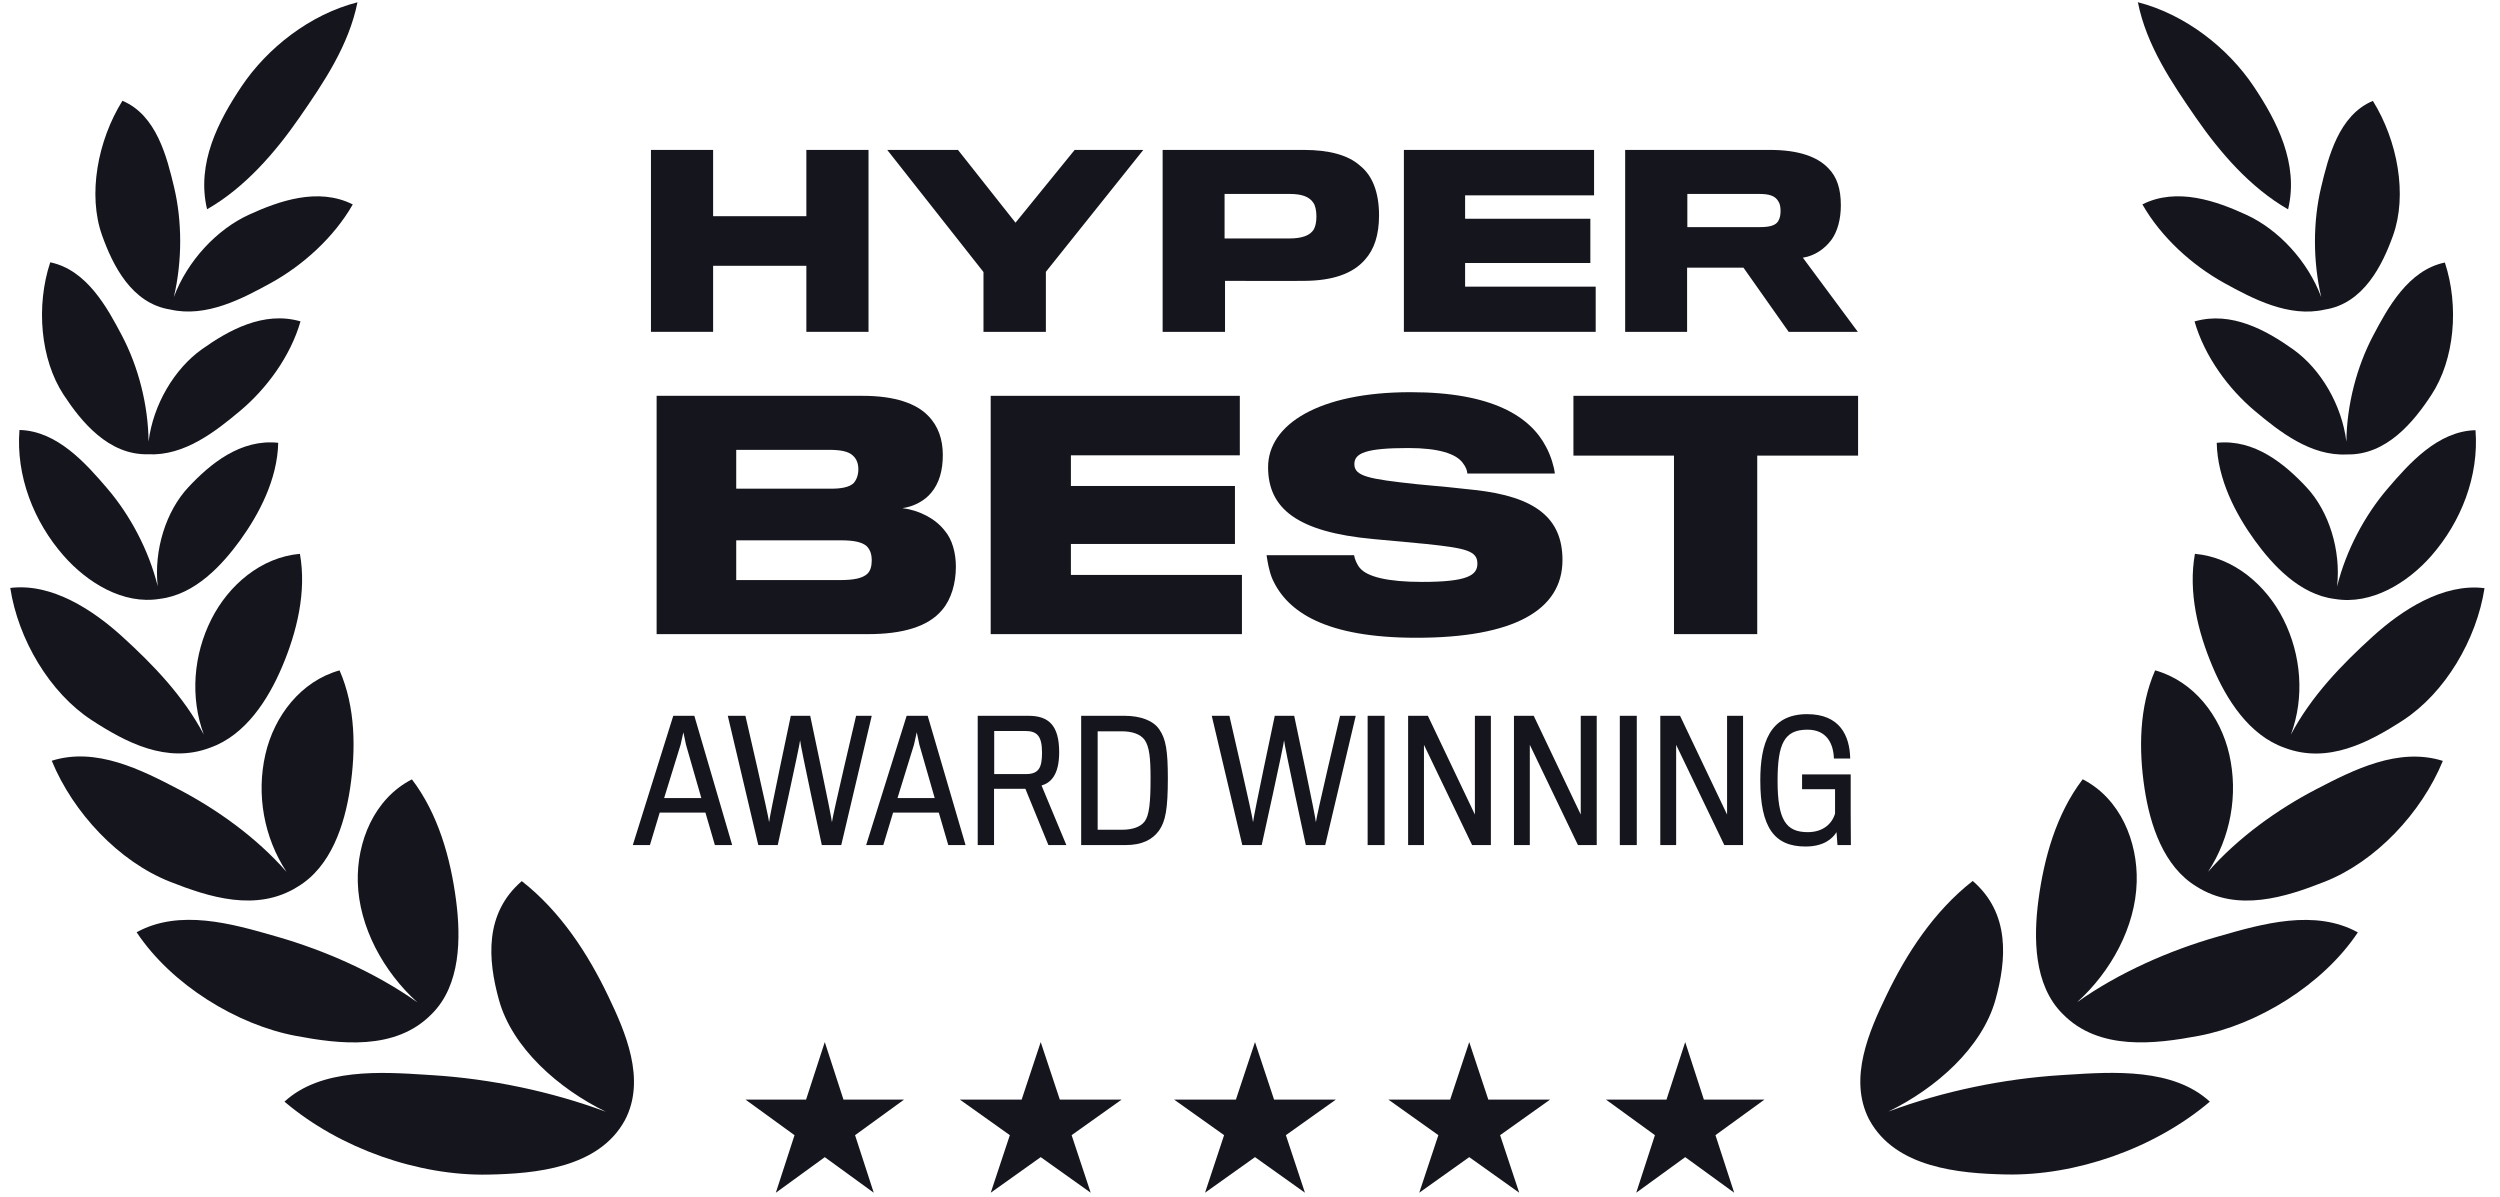 <svg width="94" height="45" viewBox="0 0 94 45" fill="none" xmlns="http://www.w3.org/2000/svg">
<path d="M84.736 3.244C85.608 4.546 86.444 6.151 86.032 7.871C84.613 7.059 83.472 5.734 82.566 4.425C81.655 3.108 80.708 1.708 80.384 0.084C82.174 0.542 83.777 1.812 84.736 3.244Z" fill="#15151E"/>
<path d="M7.786 7.868C7.376 6.148 8.214 4.543 9.086 3.243C10.047 1.811 11.651 0.542 13.441 0.086C13.116 1.709 12.168 3.109 11.255 4.426C10.349 5.733 9.206 7.058 7.786 7.868Z" fill="#15151E"/>
<path d="M6.537 11.169C6.857 9.806 6.85 8.315 6.545 7.037C6.277 5.914 5.887 4.326 4.603 3.79C3.67 5.286 3.294 7.323 3.838 8.849C4.232 9.953 4.939 11.413 6.406 11.639C7.751 11.949 9.112 11.231 10.187 10.639C11.382 9.98 12.553 8.933 13.264 7.687C11.96 7.029 10.474 7.563 9.356 8.075C8.151 8.627 7.044 9.811 6.537 11.169Z" fill="#15151E"/>
<path d="M32.656 12.477V5.637H30.319V8.129H26.813V5.637H24.476V12.477H26.813V9.994H30.319V12.477H32.656Z" fill="#15151E"/>
<path d="M40.407 5.637H42.988L39.325 10.22V12.477H36.979V10.229L33.36 5.637H36.02L38.183 8.373L40.407 5.637Z" fill="#15151E"/>
<path fill-rule="evenodd" clip-rule="evenodd" d="M51.128 6.221C51.59 6.587 51.852 7.205 51.852 8.103C51.852 8.835 51.669 9.384 51.32 9.767C50.849 10.308 50.073 10.552 49.061 10.56C48.747 10.569 46.061 10.56 46.061 10.56V12.477H43.715V5.637H49.026C49.968 5.637 50.683 5.828 51.128 6.221ZM49.393 8.635C49.462 8.512 49.497 8.356 49.497 8.138C49.497 7.911 49.454 7.719 49.375 7.615C49.227 7.397 48.948 7.292 48.494 7.292H46.044V8.966H48.477C48.965 8.966 49.253 8.852 49.393 8.635Z" fill="#15151E"/>
<path d="M59.998 10.778V12.477H52.786V5.637H59.937V7.345H55.088V8.225H59.797V9.889H55.088V10.778H59.998Z" fill="#15151E"/>
<path fill-rule="evenodd" clip-rule="evenodd" d="M68.754 6.334C69.069 6.656 69.216 7.101 69.216 7.719C69.216 8.251 69.086 8.704 68.868 9.009C68.624 9.34 68.249 9.619 67.787 9.689L69.854 12.477H67.254L65.554 10.064H63.435V12.477H61.106V5.637H66.557C67.638 5.637 68.345 5.898 68.754 6.334ZM66.871 8.295C66.932 8.19 66.949 8.051 66.949 7.937C66.949 7.807 66.932 7.667 66.871 7.58C66.749 7.353 66.505 7.292 66.138 7.292H63.444V8.539H66.182C66.557 8.539 66.784 8.469 66.871 8.295Z" fill="#15151E"/>
<path d="M58.749 21.058C58.749 19.494 57.755 18.672 55.436 18.421C55.059 18.376 53.951 18.262 53.254 18.204C51.461 18.01 50.924 17.908 50.924 17.451C50.924 17.04 51.347 16.846 52.957 16.846C54.1 16.846 54.739 17.063 54.991 17.394C55.116 17.554 55.162 17.679 55.173 17.805H58.463C58.429 17.531 58.315 17.143 58.132 16.801C57.538 15.659 56.11 14.746 53.037 14.746C49.576 14.746 47.68 15.967 47.68 17.565C47.68 19.106 48.754 20.008 51.655 20.27C51.983 20.299 52.688 20.365 53.265 20.419L53.3 20.423L53.307 20.424L53.309 20.424L53.62 20.453C55.139 20.613 55.55 20.715 55.55 21.195C55.55 21.64 55.151 21.88 53.471 21.88C52.169 21.88 51.404 21.686 51.13 21.355C51.015 21.218 50.935 21.012 50.913 20.875H47.623C47.657 21.104 47.714 21.469 47.84 21.766C48.4 23.021 49.862 23.98 53.254 23.98C56.898 23.98 58.749 22.953 58.749 21.058Z" fill="#15151E"/>
<path fill-rule="evenodd" clip-rule="evenodd" d="M35.427 22.93C35.77 22.53 35.941 21.925 35.941 21.309C35.941 20.784 35.804 20.281 35.519 19.95C35.176 19.505 34.57 19.186 33.931 19.106C34.365 19.049 34.776 18.821 35.016 18.524C35.313 18.17 35.45 17.691 35.45 17.108C35.45 16.526 35.279 16.013 34.89 15.625C34.456 15.18 33.668 14.883 32.434 14.883H24.689V23.843H32.651C33.919 23.843 34.902 23.569 35.427 22.93ZM32.274 17.645C32.274 17.862 32.206 18.044 32.092 18.17C31.932 18.318 31.635 18.375 31.246 18.375H27.682V16.914H31.166C31.6 16.914 31.897 16.971 32.057 17.12C32.206 17.245 32.274 17.428 32.274 17.645ZM32.617 21.571C32.434 21.742 32.114 21.811 31.578 21.811H27.682V20.316H31.612C32.114 20.316 32.411 20.384 32.583 20.532C32.72 20.669 32.777 20.841 32.777 21.069C32.777 21.286 32.731 21.457 32.617 21.571Z" fill="#15151E"/>
<path d="M46.697 21.617V23.843H37.25V14.883H46.617V17.12H40.266V18.273H46.434V20.453H40.266V21.617H46.697Z" fill="#15151E"/>
<path d="M69.864 17.131V14.883H59.161V17.131H62.942V23.843H66.072V17.131H69.864Z" fill="#15151E"/>
<path d="M69.593 31.774H69.089L69.053 31.289C68.9 31.535 68.574 31.829 67.887 31.829C66.727 31.829 66.187 31.13 66.187 29.344C66.187 27.963 66.531 26.852 67.948 26.852C69.176 26.852 69.55 27.657 69.568 28.522H68.955C68.937 27.957 68.684 27.436 67.96 27.436C67.089 27.436 66.837 27.957 66.837 29.362C66.837 30.829 67.151 31.289 67.973 31.289C68.55 31.289 68.887 30.97 68.998 30.59V29.675H67.758V29.117H69.586V30.528C69.586 30.95 69.591 31.4 69.592 31.626L69.593 31.734V31.774Z" fill="#15151E"/>
<path fill-rule="evenodd" clip-rule="evenodd" d="M24.805 30.554H26.524L26.88 31.775H27.53L26.107 26.914H25.315L23.793 31.775H24.437L24.805 30.554ZM26.37 30.008H24.971C24.971 30.008 25.579 28.043 25.591 28C25.597 27.97 25.695 27.534 25.695 27.534L25.763 27.856L25.793 28C25.8 28.031 26.37 30.008 26.37 30.008Z" fill="#15151E"/>
<path d="M32.189 26.914H32.778L31.631 31.775H30.9C30.9 31.775 30.084 27.994 30.084 27.835C30.078 27.994 29.243 31.775 29.243 31.775H28.512L27.365 26.914H28.028C28.028 26.914 28.918 30.762 28.918 30.916C28.918 30.762 29.734 26.914 29.734 26.914H30.464C30.464 26.914 31.281 30.769 31.281 30.916C31.281 30.769 32.189 26.914 32.189 26.914Z" fill="#15151E"/>
<path fill-rule="evenodd" clip-rule="evenodd" d="M35.299 30.554H33.58L33.212 31.775H32.567L34.09 26.914H34.881L36.305 31.775H35.655L35.299 30.554ZM33.746 30.008H35.145C35.145 30.008 34.575 28.031 34.568 28L34.522 27.779L34.47 27.534C34.47 27.534 34.372 27.97 34.366 28C34.353 28.043 33.746 30.008 33.746 30.008Z" fill="#15151E"/>
<path fill-rule="evenodd" clip-rule="evenodd" d="M38.671 26.914C39.42 26.914 39.825 27.264 39.825 28.283C39.825 29.148 39.499 29.437 39.162 29.535L40.095 31.775H39.42L38.554 29.658H37.376V31.775H36.762V26.914H38.671ZM38.579 29.105C39.064 29.105 39.18 28.854 39.18 28.301C39.18 27.675 38.996 27.485 38.548 27.485H37.382V29.105H38.579Z" fill="#15151E"/>
<path fill-rule="evenodd" clip-rule="evenodd" d="M43.911 29.265C43.911 30.413 43.825 30.879 43.58 31.229C43.334 31.567 42.948 31.775 42.322 31.775H40.652V26.914H42.279C42.892 26.914 43.371 27.098 43.592 27.43C43.838 27.786 43.911 28.227 43.911 29.265ZM42.193 31.198C42.567 31.198 42.88 31.1 43.04 30.885C43.212 30.652 43.261 30.179 43.261 29.265C43.261 28.498 43.218 28.086 43.04 27.822C42.874 27.595 42.555 27.497 42.18 27.497H41.272V31.198H42.193Z" fill="#15151E"/>
<path d="M50.386 26.914H50.976L49.828 31.775H49.098C49.098 31.775 48.281 27.994 48.281 27.835C48.275 27.994 47.44 31.775 47.44 31.775H46.71L45.562 26.914H46.225C46.225 26.914 47.115 30.762 47.115 30.916C47.115 30.762 47.931 26.914 47.931 26.914H48.662C48.662 26.914 49.478 30.769 49.478 30.916C49.478 30.769 50.386 26.914 50.386 26.914Z" fill="#15151E"/>
<path d="M52.061 26.914V31.775H51.423V26.914H52.061Z" fill="#15151E"/>
<path d="M56.057 26.914V31.775H55.351L53.541 28.006V31.775H52.945V26.914H53.688L55.456 30.627V26.914H56.057Z" fill="#15151E"/>
<path d="M60.037 26.914V31.775H59.331L57.521 28.006V31.775H56.925V26.914H57.668L59.436 30.627V26.914H60.037Z" fill="#15151E"/>
<path d="M61.543 26.914V31.775H60.905V26.914H61.543Z" fill="#15151E"/>
<path d="M65.539 26.914V31.775H64.834L63.023 28.006V31.775H62.427V26.914H63.17L64.938 30.627V26.914H65.539Z" fill="#15151E"/>
<path d="M31.715 41.346L31.012 39.182L30.308 41.346H28.032L29.874 42.683L29.171 44.847L31.012 43.509L32.853 44.847L32.15 42.683L33.991 41.346H31.715Z" fill="#15151E"/>
<path d="M39.849 41.345L39.131 39.182L38.414 41.345H36.091L37.97 42.682L37.252 44.846L39.131 43.508L41.01 44.846L40.293 42.682L42.172 41.345H39.849Z" fill="#15151E"/>
<path d="M47.905 41.345L47.188 39.182L46.47 41.345H44.147L46.026 42.682L45.309 44.846L47.188 43.508L49.066 44.846L48.349 42.682L50.228 41.345H47.905Z" fill="#15151E"/>
<path d="M55.961 41.345L55.243 39.182L54.526 41.345H52.203L54.082 42.682L53.364 44.846L55.243 43.508L57.122 44.846L56.404 42.682L58.283 41.345H55.961Z" fill="#15151E"/>
<path d="M64.066 41.345L63.364 39.182L62.66 41.345H60.384L62.225 42.682L61.522 44.846L63.364 43.508L65.205 44.846L64.501 42.682L66.343 41.345H64.066Z" fill="#15151E"/>
<path d="M2.392 14.844C3.054 15.853 4.078 17.117 5.572 17.081C6.93 17.149 8.103 16.223 9.027 15.45C10.022 14.617 10.92 13.4 11.299 12.084C9.91 11.68 8.58 12.428 7.589 13.134C6.553 13.871 5.757 15.219 5.586 16.604C5.573 15.217 5.197 13.784 4.591 12.63C4.037 11.575 3.266 10.148 1.889 9.863C1.346 11.505 1.519 13.514 2.392 14.844Z" fill="#15151E"/>
<path d="M6.013 22.516C4.627 22.748 3.276 21.899 2.398 20.901C1.267 19.616 0.595 17.893 0.732 16.167C2.156 16.203 3.234 17.433 4.031 18.363C4.889 19.364 5.593 20.682 5.93 22.041C5.782 20.687 6.237 19.224 7.082 18.32C7.897 17.448 9.04 16.497 10.461 16.649C10.431 18.023 9.741 19.331 9.031 20.312C8.368 21.225 7.348 22.355 6.013 22.516Z" fill="#15151E"/>
<path d="M3.453 27.081C4.73 27.911 6.278 28.733 7.905 28.111C9.239 27.639 10.088 26.297 10.61 25.064C11.163 23.759 11.532 22.253 11.277 20.824C9.81 20.954 8.594 22.003 7.948 23.283C7.272 24.621 7.143 26.214 7.662 27.617C6.895 26.174 5.774 25.006 4.587 23.927C3.507 22.946 1.953 21.912 0.386 22.107C0.684 24.041 1.866 26.048 3.453 27.081Z" fill="#15151E"/>
<path d="M11.193 33.34C12.449 32.59 12.954 31.011 13.161 29.658C13.383 28.199 13.374 26.59 12.767 25.206C11.31 25.613 10.31 26.923 9.98 28.359C9.631 29.875 9.925 31.492 10.774 32.783C9.646 31.49 8.145 30.422 6.707 29.673C5.318 28.949 3.614 28.077 1.946 28.604C2.751 30.565 4.471 32.391 6.378 33.147C7.855 33.732 9.652 34.31 11.193 33.34Z" fill="#15151E"/>
<path d="M17.148 33.849C17.332 35.257 17.327 37.043 16.232 38.127C14.865 39.526 12.749 39.256 11.117 38.948C8.925 38.535 6.459 37.042 5.137 35.053C6.751 34.165 8.726 34.733 10.325 35.193L10.416 35.219C12.2 35.732 14.101 36.558 15.692 37.687C14.423 36.541 13.498 34.86 13.453 33.164C13.412 31.648 14.071 30.026 15.488 29.304C16.477 30.601 16.941 32.267 17.148 33.849Z" fill="#15151E"/>
<path d="M23.498 42.116C24.304 40.583 23.506 38.784 22.869 37.454C22.117 35.882 21.089 34.28 19.619 33.13C18.206 34.346 18.341 36.086 18.761 37.599C19.26 39.397 20.991 40.93 22.783 41.803C20.707 41.03 18.44 40.565 16.283 40.428L16.065 40.414C14.332 40.301 12.076 40.155 10.696 41.422C12.783 43.195 15.749 44.218 18.362 44.165C20.114 44.13 22.517 43.923 23.498 42.116Z" fill="#15151E"/>
<path d="M87.279 11.173C86.773 9.814 85.667 8.628 84.462 8.076C83.344 7.563 81.859 7.028 80.554 7.685C81.264 8.931 82.434 9.979 83.628 10.639C84.702 11.232 86.062 11.95 87.408 11.641C88.875 11.417 89.584 9.957 89.979 8.853C90.525 7.328 90.151 5.291 89.22 3.794C87.935 4.329 87.543 5.916 87.275 7.039C86.968 8.317 86.96 9.81 87.279 11.173Z" fill="#15151E"/>
<path d="M86.224 13.138C87.259 13.875 88.053 15.223 88.224 16.607C88.238 15.22 88.616 13.789 89.222 12.636C89.776 11.581 90.55 10.155 91.927 9.871C92.468 11.514 92.293 13.522 91.418 14.852C90.757 15.859 89.733 17.12 88.243 17.087C86.883 17.156 85.708 16.228 84.784 15.453C83.79 14.62 82.893 13.402 82.515 12.086C83.904 11.683 85.233 12.432 86.224 13.138Z" fill="#15151E"/>
<path d="M87.874 22.052C88.025 20.695 87.572 19.229 86.726 18.323C85.912 17.45 84.77 16.498 83.349 16.65C83.377 18.024 84.065 19.333 84.775 20.314C85.437 21.228 86.456 22.358 87.789 22.521C89.175 22.755 90.529 21.907 91.409 20.909C92.54 19.625 93.214 17.901 93.079 16.175C91.655 16.21 90.576 17.439 89.778 18.369C88.917 19.371 88.212 20.69 87.874 22.052Z" fill="#15151E"/>
<path d="M85.856 23.285C86.53 24.625 86.658 26.218 86.138 27.62C86.905 26.177 88.028 25.01 89.216 23.931C90.296 22.951 91.852 21.919 93.418 22.115C93.119 24.049 91.935 26.056 90.347 27.087C89.07 27.915 87.524 28.735 85.899 28.116C84.562 27.645 83.713 26.299 83.192 25.065C82.639 23.759 82.272 22.253 82.529 20.824C83.995 20.956 85.211 22.005 85.856 23.285Z" fill="#15151E"/>
<path d="M83.022 32.781C83.87 31.491 84.166 29.876 83.819 28.36C83.49 26.924 82.491 25.613 81.033 25.205C80.426 26.588 80.415 28.198 80.636 29.657C80.842 31.007 81.344 32.583 82.593 33.336C84.135 34.313 85.936 33.735 87.415 33.15C89.323 32.396 91.045 30.571 91.851 28.61C90.183 28.082 88.479 28.954 87.089 29.676C85.652 30.423 84.151 31.489 83.022 32.781Z" fill="#15151E"/>
<path d="M76.645 33.845C76.46 35.253 76.463 37.039 77.557 38.124C78.922 39.523 81.039 39.255 82.671 38.948C84.863 38.537 87.331 37.045 88.655 35.058C87.042 34.168 85.066 34.735 83.467 35.194L83.375 35.22C81.591 35.731 79.69 36.556 78.099 37.683C79.368 36.538 80.294 34.858 80.34 33.163C80.383 31.647 79.726 30.025 78.309 29.301C77.318 30.598 76.854 32.263 76.645 33.845Z" fill="#15151E"/>
<path d="M75.421 44.16C73.67 44.123 71.267 43.914 70.287 42.106L70.273 42.081C69.491 40.553 70.286 38.767 70.92 37.446C71.674 35.874 72.703 34.273 74.174 33.124C75.586 34.341 75.449 36.081 75.029 37.593C74.527 39.391 72.795 40.923 71.002 41.795C73.078 41.023 75.346 40.56 77.503 40.425L77.722 40.411C79.455 40.299 81.711 40.154 83.09 41.422C81.001 43.194 78.035 44.215 75.421 44.16Z" fill="#15151E"/>
</svg>
